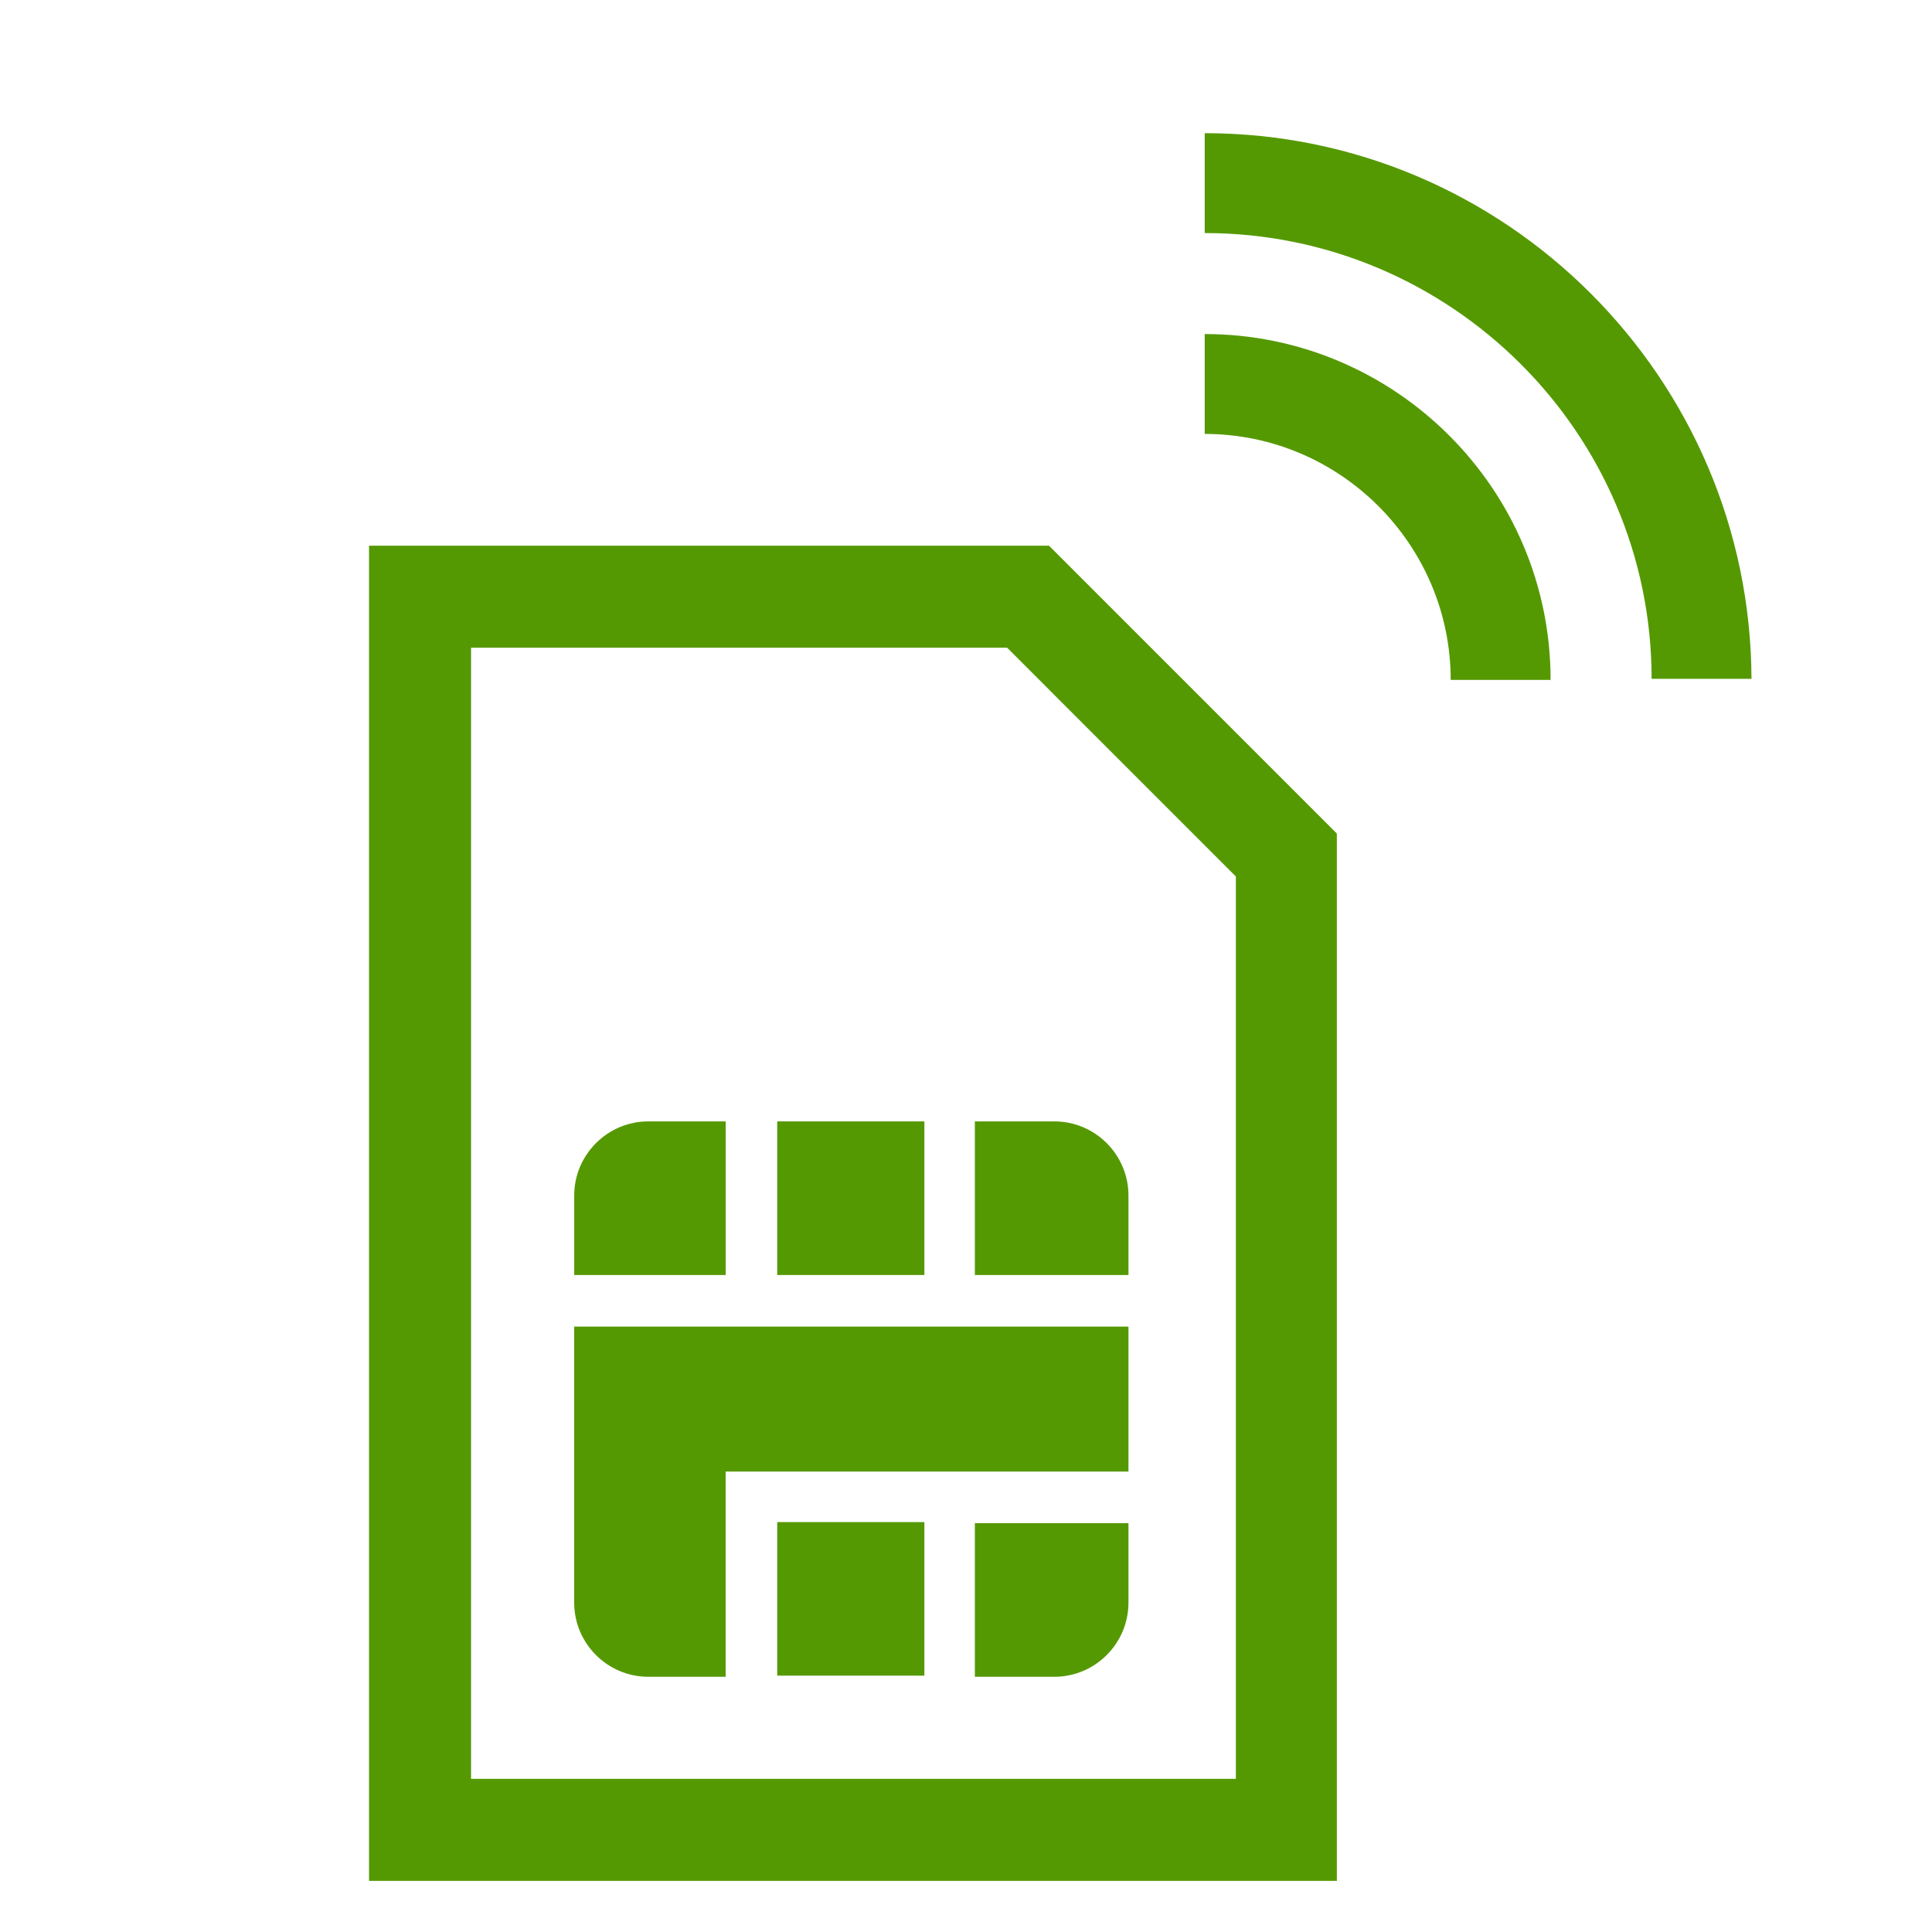 <?xml version="1.0" encoding="utf-8"?>
<!-- Generator: Adobe Illustrator 15.0.0, SVG Export Plug-In  -->
<!DOCTYPE svg PUBLIC "-//W3C//DTD SVG 1.1//EN" "http://www.w3.org/Graphics/SVG/1.1/DTD/svg11.dtd">
<svg version="1.1"
	 xmlns="http://www.w3.org/2000/svg" xmlns:xlink="http://www.w3.org/1999/xlink" xmlns:a="http://ns.adobe.com/AdobeSVGViewerExtensions/3.0/"
	 x="0px" y="0px" width="100px" height="100px" viewBox="0 0 100 100" enable-background="new 0 0 100 100" xml:space="preserve">
<defs>
</defs>
<path display="none" fill="#010202" d="M8.235,0v63.391l3.492,33.424h67.626l3.492-33.424V0H8.235z M63.829,60.882l-0.138,0.203
	c-1.659,2.235-3.489,3.966-5.424,5.084c-2.847,1.662-6.235,2.509-10.066,2.509c-6.881,0-11.966-2.439-15.153-7.355
	c-1.661-2.508-2.78-5.355-3.39-8.406h-5.424V48.95h4.949c-0.068-0.916-0.068-1.661-0.068-2.237c0-0.576,0-1.119,0.068-1.593h-4.881
	v-3.966h5.288c0.61-3.559,1.864-6.881,3.695-9.661c3.458-5.084,8.339-7.661,14.61-7.661c3.832,0,7.152,0.983,9.796,3.051v-2.136
	h4.848v13.051h-5.018v-1.051c0-1.864-0.406-3.322-1.187-4.373c-0.712-1.051-1.933-1.865-3.457-2.509
	c-1.392-0.61-2.983-0.848-4.78-0.848c-4.373,0-7.796,1.933-10.135,5.763c-1.119,1.864-1.932,4.034-2.373,6.474h17.152v3.966H35.117
	c-0.068,0.475-0.068,0.916-0.068,1.458c0,0.78,0,1.593,0.068,2.373h15.356v3.967H35.829c0.61,2,1.254,3.694,2.102,5.018
	c2.237,3.627,5.763,5.559,10.441,5.559c3.051,0,5.694-0.779,8-2.439c0.915-0.678,2.103-1.934,3.627-3.694l0.204-0.271L63.829,60.882
	z"/>
<polygon display="none" points="87.641,84.454 87.641,26.165 96.546,26.165 "/>
<path display="none" d="M27.476,18.841V11.46H6.034v7.381H0v38.957l4.57,26.656h80.551V18.841H27.476z M53.486,68.99
	c-2.401,1.229-5.155,1.875-8.319,1.875c-5.213,0-9.138-1.701-11.891-5.156c-1.582-1.993-2.694-4.451-3.34-7.382h-4.335v-3.984h3.808
	c-0.058-0.644-0.058-1.17-0.058-1.581c0-0.351,0-0.703,0-1.111h-3.809v-3.926h4.16c0.644-3.398,1.875-6.269,3.749-8.612
	c2.812-3.515,6.503-5.273,11.072-5.273c2.579,0,4.98,0.763,7.206,2.227v-1.464h5.215v10.955H51.32v-0.41
	c0-1.289-0.354-2.402-1.114-3.34c-1.231-1.464-2.929-2.226-5.213-2.226c-2.754,0-4.921,1.171-6.503,3.456
	c-0.938,1.407-1.64,2.988-2.05,4.745h12.185v3.925H35.971c0,0.354,0,0.705,0,1.113c0,0.527,0,1.054,0.059,1.642h10.428v3.925H36.85
	c0.585,1.641,1.23,2.872,1.874,3.689c1.582,2.052,3.809,3.046,6.62,3.046c2.226,0,4.278-0.585,6.094-1.813
	c0.701-0.471,1.642-1.35,2.812-2.578l3.808,4.57C56.592,66.88,55.068,68.168,53.486,68.99z"/>
<path fill="#559902" d="M62.356,17.29L62.356,17.29v5.17l0,0c7.006,0,12.732,5.727,12.732,12.732l0,0h5.171l0,0
	C80.26,25.297,72.198,17.29,62.356,17.29z"/>
<path fill="#559902" d="M62.356,6.893L62.356,6.893v5.17l0,0c12.732,0,23.131,10.342,23.131,23.074l0,0h5.17l0,0
	C90.602,19.57,77.926,6.893,62.356,6.893z"/>
<path fill="#559902" d="M69.251,97.354h-50.15v-69.11h35.194l14.9,14.9v54.21H69.251z M24.382,92.071h39.586V45.367L52.128,33.525
	H24.382V92.071z"/>
<rect x="40.229" y="78.783" fill="#559902" width="7.617" height="7.948"/>
<path fill="#559902" d="M58.409,65.994V61.88c0-2.113-1.723-3.837-3.837-3.837h-4.113v7.951H58.409z"/>
<path fill="#559902" d="M37.561,58.043h-4.004c-2.112,0-3.836,1.724-3.836,3.837v4.114h7.841V58.043z"/>
<path fill="#559902" d="M29.72,68.665v14.288c0,2.113,1.724,3.837,3.836,3.837h4.004V76.338l0,0v-0.17h20.849v-7.503H29.72z"/>
<path fill="#559902" d="M50.459,86.79h4.113c2.114,0,3.837-1.724,3.837-3.837v-4.114h-7.95V86.79L50.459,86.79z"/>
<rect x="40.229" y="58.043" fill="#559902" width="7.617" height="7.951"/>
</svg>
